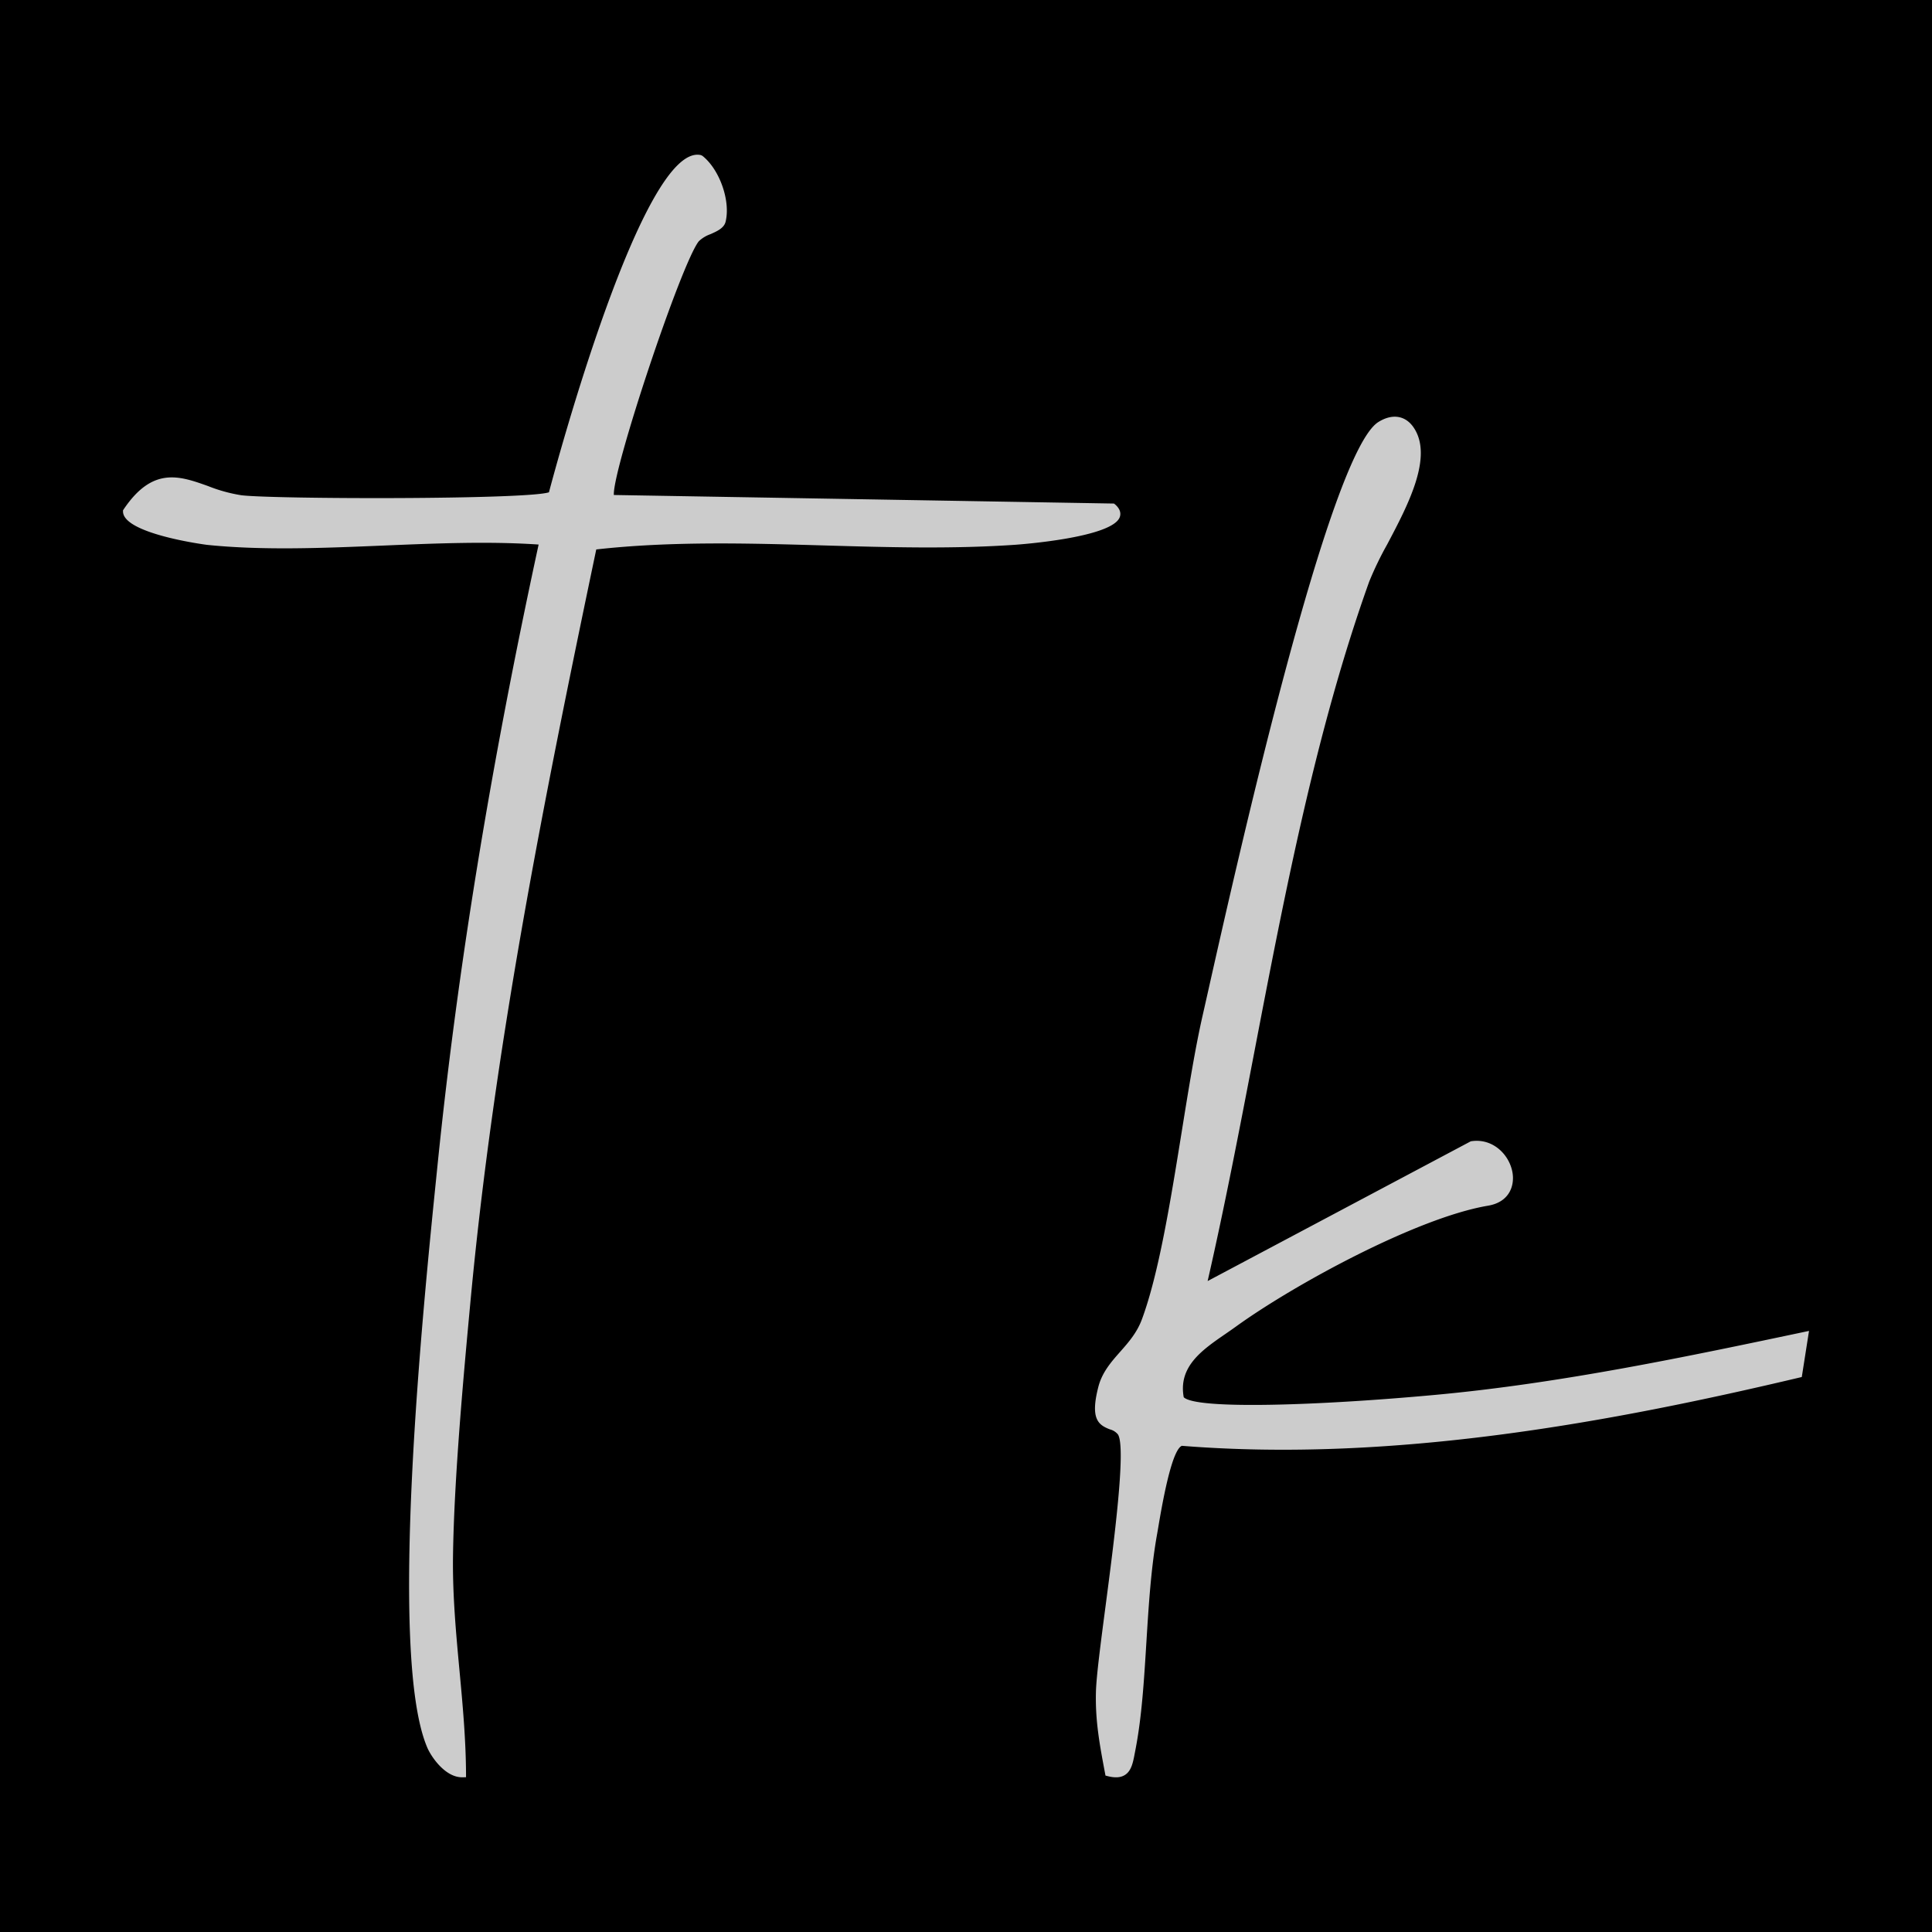 <svg xmlns="http://www.w3.org/2000/svg" version="1.1" xmlns:xlink="http://www.w3.org/1999/xlink" xmlns:svgjs="http://svgjs.dev/svgjs" width="512" height="512"><svg xmlns="http://www.w3.org/2000/svg" xmlns:xlink="http://www.w3.org/1999/xlink" width="512" height="512" viewBox="0 0 512 512"><defs><clipPath id="SvgjsClipPath1001"><rect width="512" height="512" fill="none"></rect></clipPath></defs><rect width="512" height="512"></rect><g clip-path="url(#a)"><path d="M477.492,364.924c-50.249,11.937-108.135,22.717-164.284,18.232-1.875.767-3.951,7.861-6.172,21.1-.143.86-.266,1.585-.363,2.127-1.648,9.086-2.269,19.156-2.872,28.9-.631,10.224-1.228,19.88-2.91,28.495l-.149.773c-.48,2.538-.894,4.729-2.617,5.829-1.112.71-2.6.816-4.554.321l-.606-.154-.115-.614c-1.421-7.532-2.629-13.922-2.411-21.676.115-4.084,1.246-12.715,2.556-22.709,2.191-16.711,5.5-41.965,3.274-45.4a4.027,4.027,0,0,0-2.133-1.349c-3.071-1.181-5.248-2.76-3.067-11.247,1-3.9,3.438-6.66,5.8-9.33,2.175-2.465,4.425-5.014,5.747-8.582,4.484-12.1,7.58-31.29,10.572-49.851,1.833-11.357,3.562-22.084,5.535-30.734.377-1.651.867-3.836,1.46-6.473,7.926-35.256,32.049-142.548,45.093-150.737,3.666-2.3,7.161-1.767,9.346,1.437,5.284,7.749-1.527,20.634-7,30.987a88.163,88.163,0,0,0-4.781,9.9c-14.04,39.214-22.4,82.762-30.478,124.876-3.848,20.052-7.821,40.765-12.327,60.449l69.741-37.038.166-.024c5.786-.849,10.155,3.7,10.9,8.417.539,3.4-.838,7.718-6.492,8.671-18.9,3.185-51.542,20.993-66.88,32.085-.876.633-1.791,1.262-2.713,1.9-6.168,4.245-12.543,8.632-11.056,16.777,3.371,3.316,35.889,2.214,66.716-.63,33.243-3.066,66.666-10.122,98.991-16.946" fill="#ccc"></path><path d="M295.5,133.68l-.27-.234-132.553-2.269c-.388-6.636,17.844-61.383,22.521-67.249a8.61,8.61,0,0,1,3.086-1.871c1.769-.788,3.6-1.6,4.013-3.318,1.34-5.535-1.6-13.851-6.159-17.448l-.388-.185c-15.311-3.52-38.387,82.2-40.27,89.359-6.083,1.978-72.938,1.828-81.479.786a41.284,41.284,0,0,1-8.835-2.428c-7.571-2.706-14.722-5.261-22.4,6.163l-.166.247v.3c.005,5.965,22.017,8.834,22.24,8.857,14.758,1.527,30.994.847,46.7.191,13.782-.576,28.02-1.172,41.2-.27-12.777,58.993-21.546,112.837-26.8,164.561l-.242,2.384c-3.54,34.774-12.942,127.144-2.5,151.793,1.1,2.608,4.806,7.951,9.243,7.951h.091l.969-.016,0-.969c-.053-9.2-.9-18.4-1.731-27.287-.912-9.838-1.856-20.01-1.721-30.243.275-20.869,2.883-48.862,4.61-67.384,6.246-67,19.332-132.6,33.355-199.492,19.91-2.23,40.5-1.634,60.425-1.059,16.651.482,33.871.981,50.585-.177,1.056-.074,25.891-1.866,27.746-7.391.261-.778.256-1.984-1.253-3.3" fill="#ccc"></path></g></svg><style>@media (prefers-color-scheme: light) { :root { filter: none; } }
@media (prefers-color-scheme: dark) { :root { filter: none; } }
</style></svg>